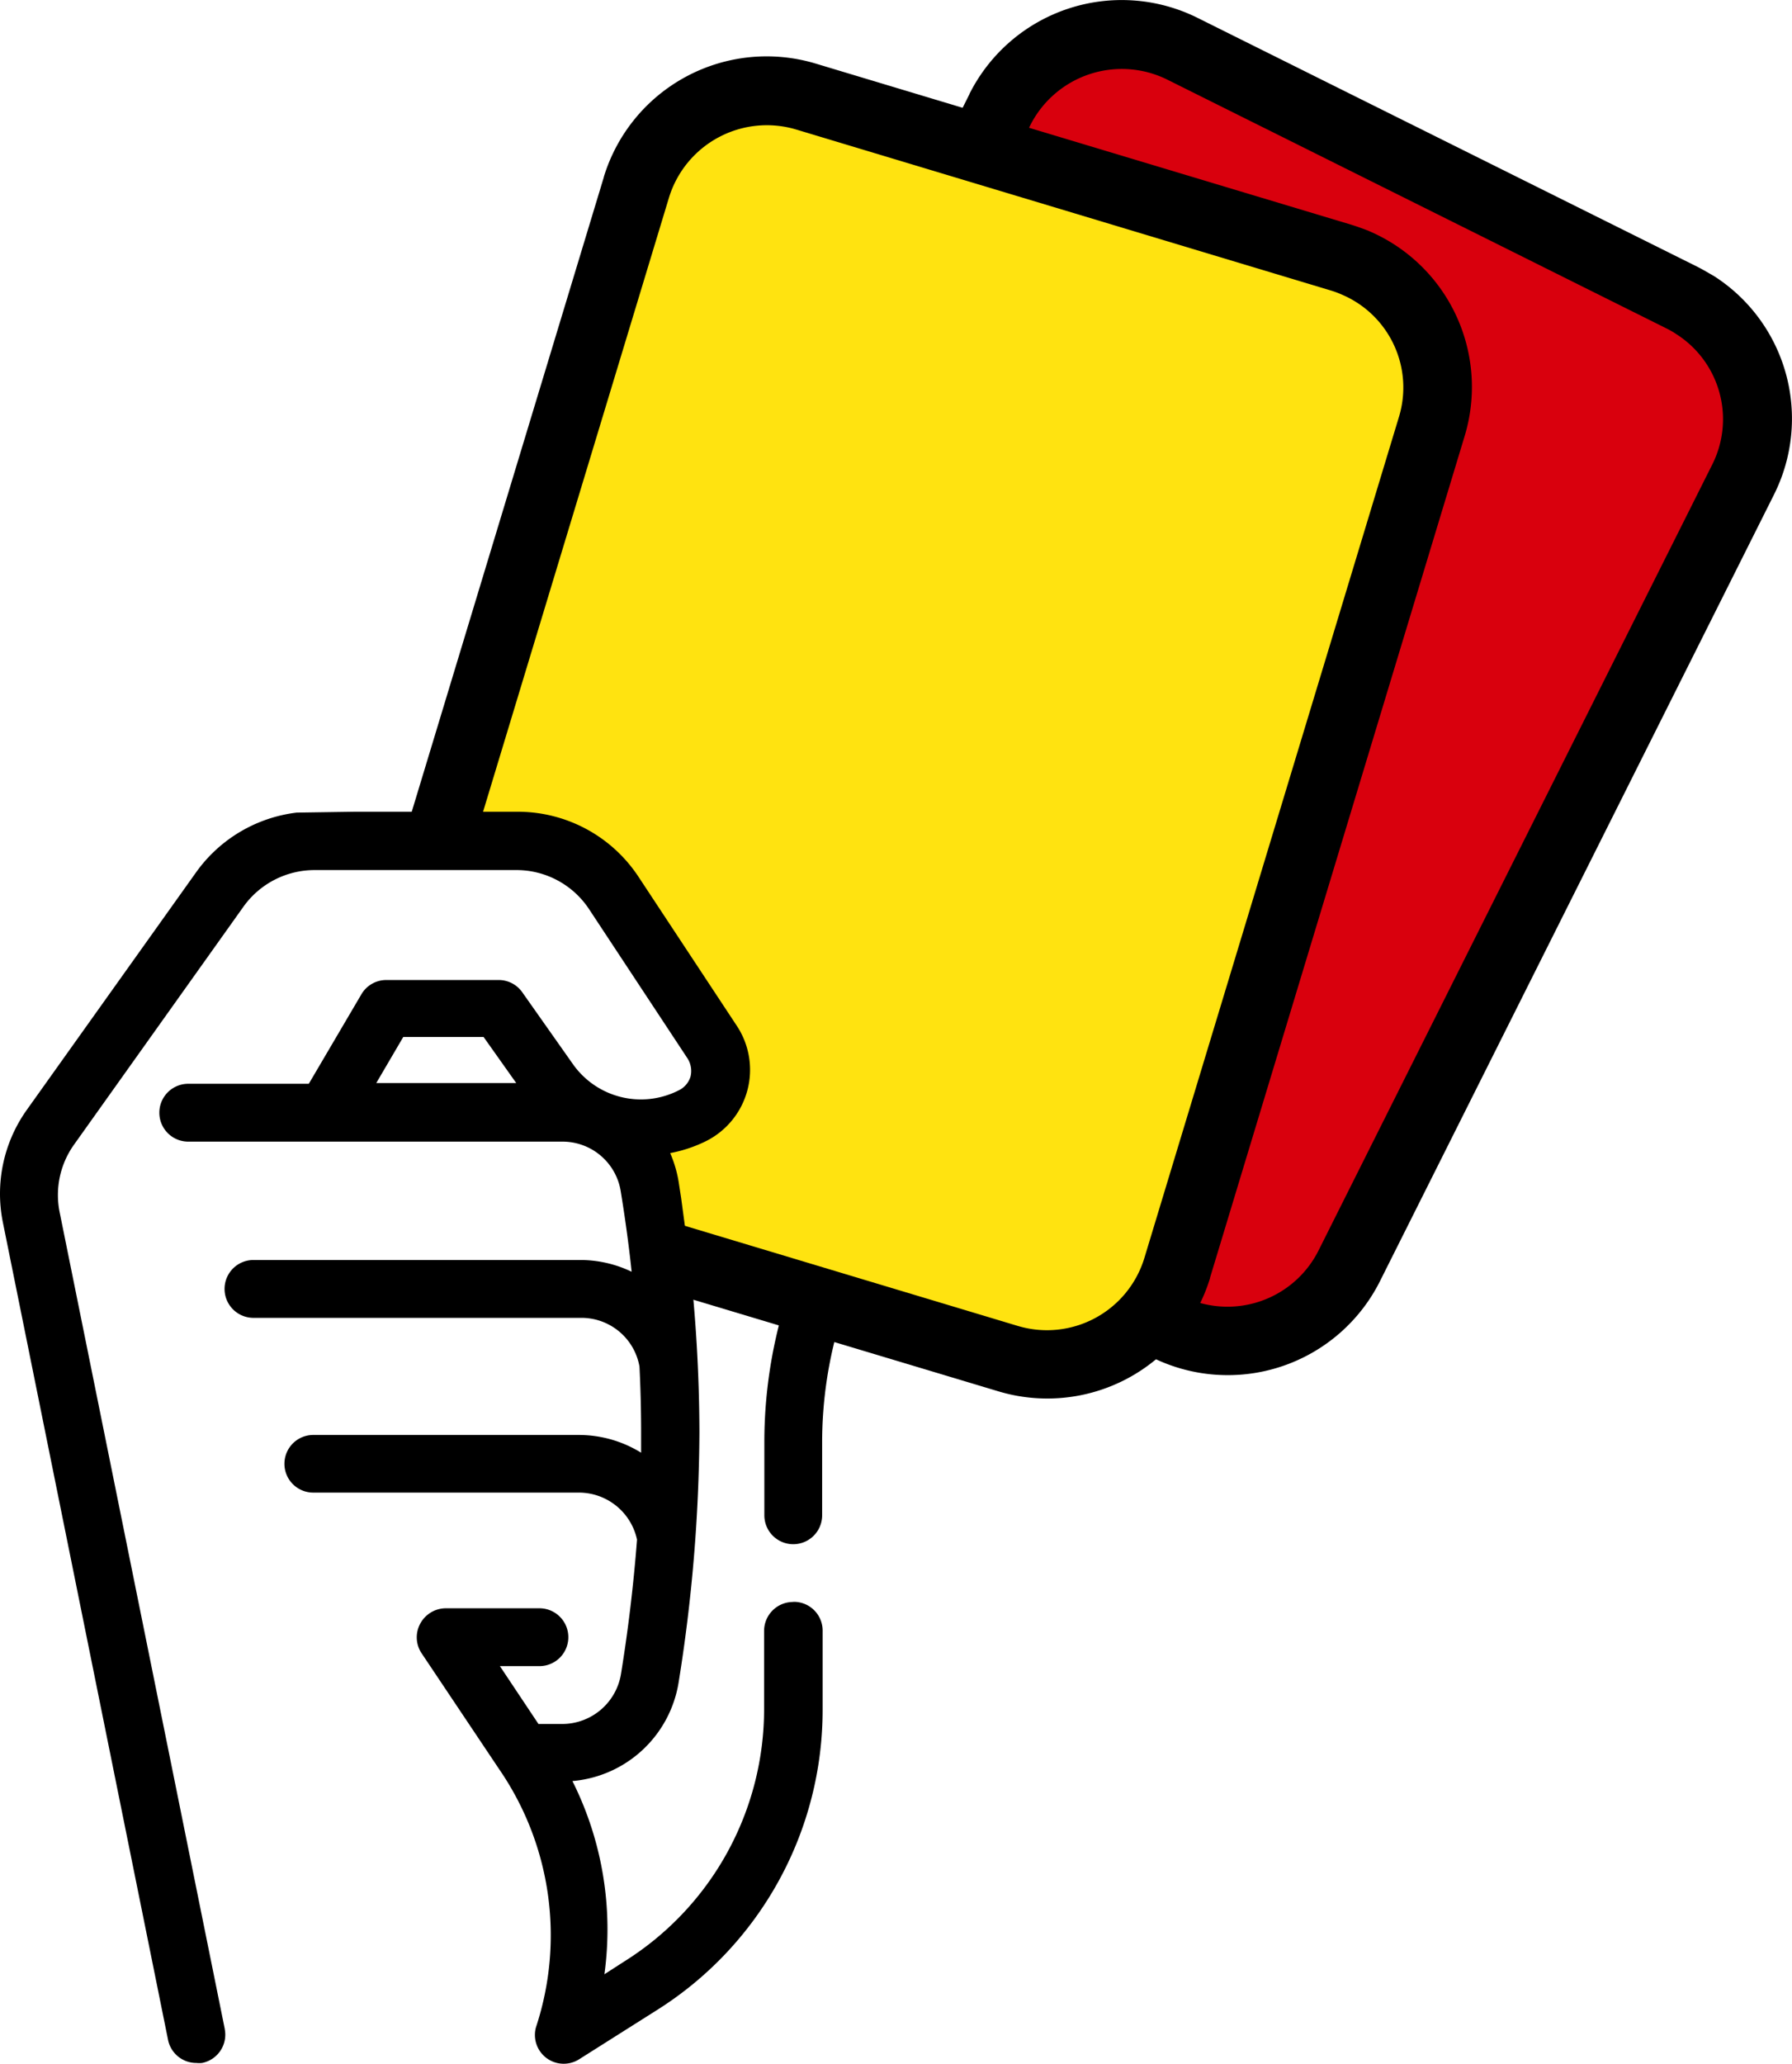 <svg data-name="Yellow&amp;red card" xmlns="http://www.w3.org/2000/svg" width="56" height="64.459" viewBox="0 0 56 64.459">
    <defs>
        <clipPath id="nmp8ss9r9a">
            <path data-name="Rectangle 1945" style="fill:none" d="M0 0h56v64.459H0z"/>
        </clipPath>
    </defs>
    <g data-name="Group 1601">
        <g data-name="Group 1600" style="clip-path:url(#nmp8ss9r9a)">
            <path data-name="Path 6016" d="M103.055 17.381 90.749 41.935a4.26 4.26 0 0 1-5.7 1.9l-10.137-5.042.078-3.679c6.026-.685.064-8.6-.936-9.4A10.918 10.918 0 0 0 70.209 25l9.61-19.18a4.256 4.256 0 0 1 5.7-1.893l15.62 7.774a3.669 3.669 0 0 1 .408.238 4.218 4.218 0 0 1 1.507 5.438" transform="translate(-48.579 -2.414)" style="fill:#d9000d"/>
            <path data-name="Path 6017" d="M53.575 8.631c-.173-.1-.34-.2-.525-.295L37.434.563a5.327 5.327 0 0 0-7.136 2.365v.008L20.537 22.4l2.2.377L32.202 3.9a3.206 3.206 0 0 1 4.262-1.42l15.619 7.781a2.692 2.692 0 0 1 .309.18 3.149 3.149 0 0 1 1.115 4.07L41.201 39.065a3.185 3.185 0 0 1-4.26 1.416l-10.72-5.336-.379 2.2 10.142 5.043a5.322 5.322 0 0 0 7.133-2.357l.006-.012 12.306-24.554a5.289 5.289 0 0 0-1.854-6.834"/>
            <path data-name="Path 6018" d="m75.447 19.7-7.953 26.276a4.255 4.255 0 0 1-5.3 2.835l-10.842-3.257-.552-3.639c5.823-1.693-1.4-8.491-2.521-9.1a10.918 10.918 0 0 0-3.91-.051l6.21-20.526a4.252 4.252 0 0 1 5.3-2.828l16.715 5.02a3.664 3.664 0 0 1 .442.165 4.223 4.223 0 0 1 2.41 5.1" transform="translate(-30.702 -6.392)" style="fill:#ffe310"/>
            <path data-name="Path 6019" d="M24.796 39.918a14.884 14.884 0 0 0-.91 5.068v2.343a.903.903 0 0 0 1.806 0v-2.343a13.12 13.12 0 0 1 1.047-5.068z"/>
            <path data-name="Path 6020" d="M24.785 50.036a.905.905 0 0 0-.907.9v2.42a9.3 9.3 0 0 1-4.356 7.9l-.634.408a10.335 10.335 0 0 0-1-6.034 3.68 3.68 0 0 0 3.317-3.07 50.6 50.6 0 0 0 .652-7.822 48.769 48.769 0 0 0-.328-5.509l-.243-1.807-.081-.525a3.779 3.779 0 0 0-.262-.881 4.333 4.333 0 0 0 1.106-.367 2.49 2.49 0 0 0 .958-3.636l-3.057-4.632a4.519 4.519 0 0 0-3.784-2.027h-5.09l-1.806.027a4.525 4.525 0 0 0-3.14 1.862L.827 34.681a4.512 4.512 0 0 0-.737 3.5l5.159 25.52a.9.9 0 0 0 .888.734.894.894 0 0 0 .177 0 .9.9 0 0 0 .71-1.052v-.01L1.863 37.858a2.71 2.71 0 0 1 .446-2.1l5.3-7.44a2.733 2.733 0 0 1 2.211-1.142h6.317a2.719 2.719 0 0 1 2.27 1.219l3.059 4.635a.733.733 0 0 1 .114.591.7.7 0 0 1-.368.434 2.6 2.6 0 0 1-3.317-.83l-1.585-2.248a.9.9 0 0 0-.737-.367h-3.498a.9.9 0 0 0-.781.445L9.65 33.851H5.883a.903.903 0 1 0 0 1.807h11.672a1.841 1.841 0 0 1 1.845 1.564c.114.7.239 1.553.339 2.5a3.7 3.7 0 0 0-1.6-.367H7.921a.903.903 0 1 0 0 1.807h10.22a1.841 1.841 0 0 1 1.843 1.524c.033.665.051 1.355.051 2.06v.628a3.7 3.7 0 0 0-1.953-.554H9.794a.9.9 0 1 0-.011 1.8h8.3a1.86 1.86 0 0 1 1.824 1.469 50.112 50.112 0 0 1-.5 4.19 1.863 1.863 0 0 1-1.843 1.568h-.737l-1.205-1.807h1.235a.903.903 0 1 0 0-1.807h-2.925a.911.911 0 0 0-.8.481.894.894 0 0 0 .044.926l2.414 3.606a9.155 9.155 0 0 1 1.157 8.08.9.9 0 0 0 1.36.988l2.4-1.517a11.077 11.077 0 0 0 5.2-9.42v-2.42a.9.9 0 0 0-.876-.925h-.045M11.758 33.829l.844-1.44h2.51l1.021 1.44z"/>
            <path data-name="Path 6021" d="M42.781 7.215a8.048 8.048 0 0 0-.567-.2L25.5 1.989a5.321 5.321 0 0 0-6.631 3.538v.008l-6.308 20.829h2.229l6.118-20.2a3.2 3.2 0 0 1 3.962-2.122l16.72 5.032a2.733 2.733 0 0 1 .336.125 3.152 3.152 0 0 1 1.791 3.823L35.76 39.298a3.182 3.182 0 0 1-3.958 2.115L20.33 37.965v2.229l10.853 3.258a5.318 5.318 0 0 0 6.63-3.528v-.013l7.953-26.277a5.294 5.294 0 0 0-2.989-6.419"/>
        </g>
    </g>
</svg>
